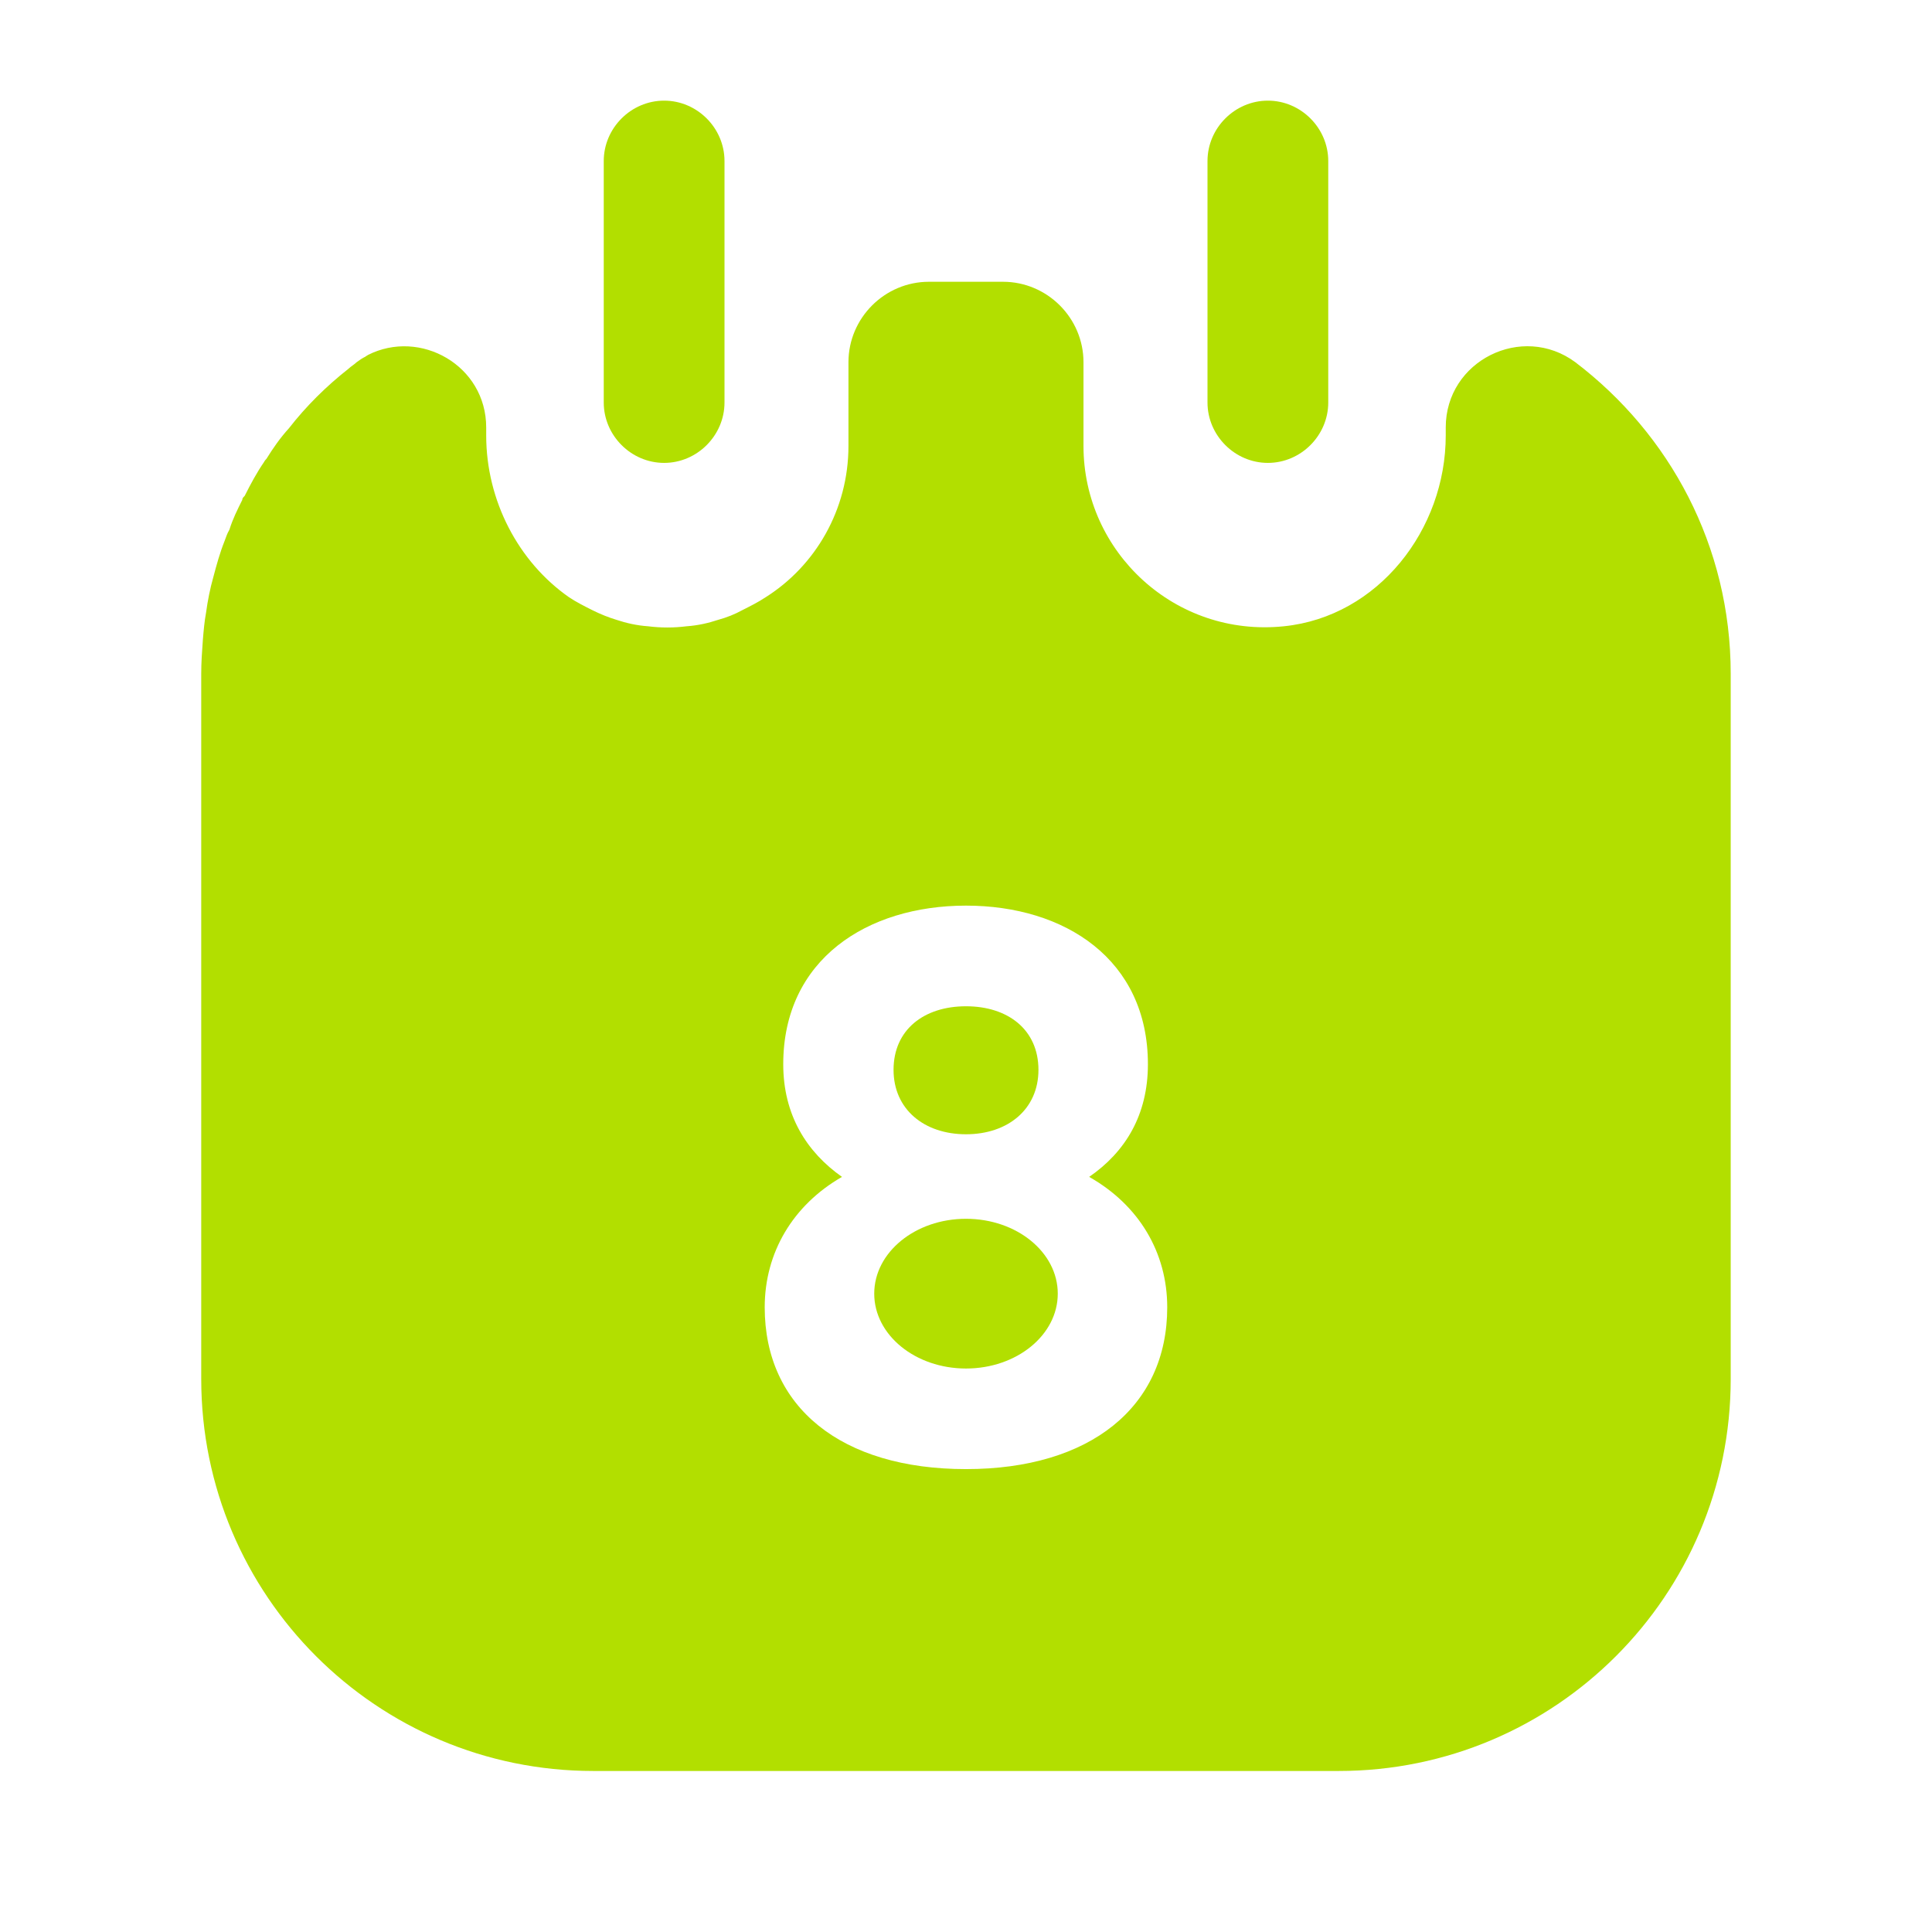 <?xml version="1.0" encoding="UTF-8"?> <svg xmlns="http://www.w3.org/2000/svg" width="32" height="32" viewBox="0 0 32 32" fill="none"><path d="M11 7.667C10.453 7.667 10 7.213 10 6.667V2.667C10 2.12 10.453 1.667 11 1.667C11.547 1.667 12 2.12 12 2.667V6.667C12 7.213 11.547 7.667 11 7.667Z" fill="#B2DF00"></path><path d="M21 7.667C20.453 7.667 20 7.213 20 6.667V2.667C20 2.12 20.453 1.667 21 1.667C21.547 1.667 22 2.12 22 2.667V6.667C22 7.213 21.547 7.667 21 7.667Z" fill="#B2DF00"></path><path d="M16 18.787C16.693 18.787 17.2 18.373 17.2 17.72C17.2 17.053 16.693 16.667 16 16.667C15.306 16.667 14.8 17.053 14.8 17.72C14.8 18.373 15.306 18.787 16 18.787Z" fill="#B2DF00"></path><path d="M16 22.667C16.84 22.667 17.52 22.112 17.52 21.427C17.52 20.742 16.84 20.187 16 20.187C15.161 20.187 14.48 20.742 14.48 21.427C14.48 22.112 15.161 22.667 16 22.667Z" fill="#B2DF00"></path><path d="M26.093 6C25.213 5.347 23.946 5.973 23.946 7.08V7.213C23.946 8.773 22.826 10.213 21.266 10.373C19.466 10.56 17.946 9.147 17.946 7.387V6C17.946 5.267 17.346 4.667 16.613 4.667H15.386C14.653 4.667 14.053 5.267 14.053 6V7.387C14.053 8.44 13.506 9.373 12.68 9.893C12.56 9.973 12.426 10.04 12.293 10.107C12.173 10.173 12.04 10.227 11.893 10.267C11.733 10.32 11.56 10.36 11.373 10.373C11.16 10.4 10.946 10.4 10.733 10.373C10.546 10.36 10.373 10.32 10.213 10.267C10.08 10.227 9.946 10.173 9.813 10.107C9.68 10.04 9.546 9.973 9.426 9.893C8.586 9.307 8.053 8.293 8.053 7.213V7.08C8.053 6.053 6.96 5.44 6.093 5.88C6.08 5.893 6.066 5.893 6.053 5.907C6 5.933 5.96 5.96 5.906 6C5.866 6.04 5.813 6.067 5.773 6.107C5.4 6.4 5.066 6.733 4.786 7.093C4.64 7.253 4.52 7.427 4.413 7.6C4.4 7.613 4.386 7.627 4.373 7.653C4.253 7.827 4.146 8.027 4.053 8.213C4.026 8.24 4.013 8.253 4.013 8.28C3.933 8.44 3.853 8.6 3.8 8.773C3.76 8.84 3.746 8.893 3.72 8.96C3.64 9.16 3.586 9.36 3.533 9.56C3.48 9.747 3.44 9.947 3.413 10.147C3.386 10.293 3.373 10.44 3.36 10.6C3.346 10.787 3.333 10.973 3.333 11.16V22.84C3.333 26.427 6.24 29.333 9.826 29.333H22.173C25.76 29.333 28.666 26.427 28.666 22.84V11.16C28.666 9.04 27.653 7.187 26.093 6ZM16 24.333C13.933 24.333 12.666 23.307 12.666 21.653C12.666 20.747 13.133 19.96 13.946 19.493C13.36 19.08 12.973 18.467 12.973 17.627C12.973 15.893 14.36 15 16 15C17.64 15 19.013 15.893 19.013 17.627C19.013 18.467 18.64 19.08 18.04 19.493C18.866 19.96 19.333 20.747 19.333 21.653C19.333 23.307 18.053 24.333 16 24.333Z" fill="#B2DF00"></path></svg> 